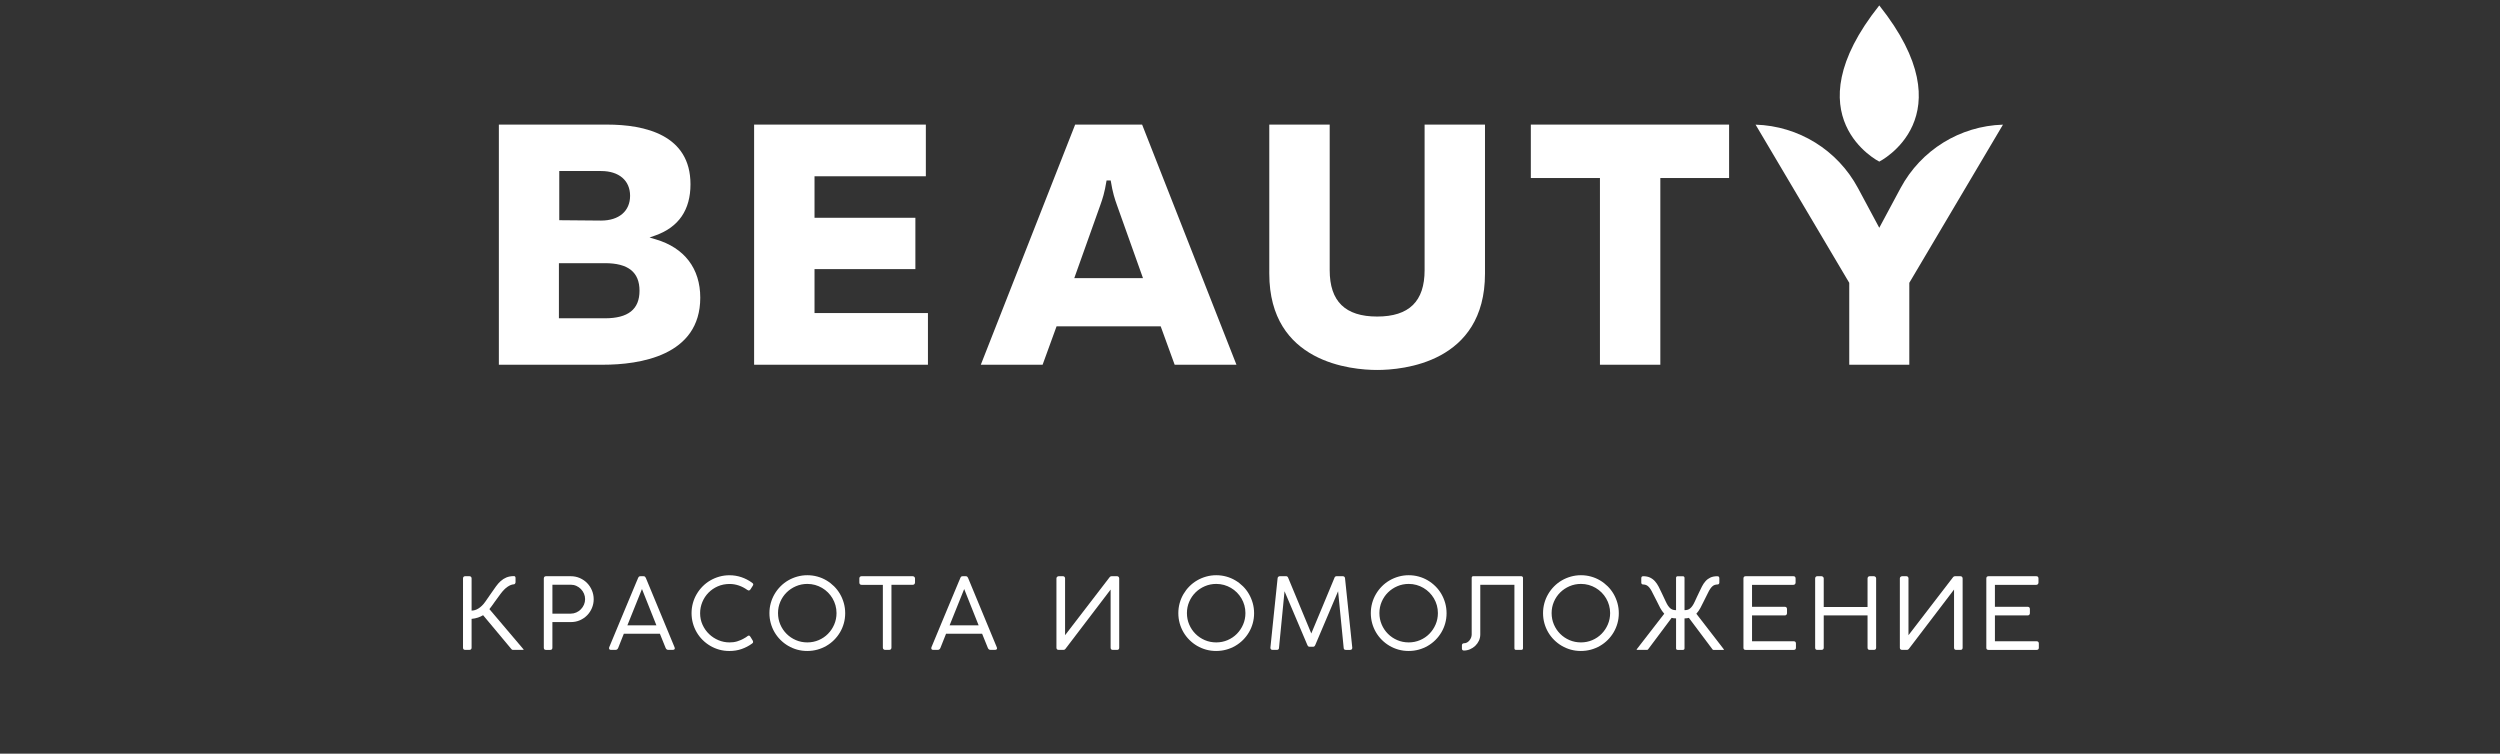 <?xml version="1.0" encoding="UTF-8"?> <!-- Generator: Adobe Illustrator 16.0.0, SVG Export Plug-In . SVG Version: 6.00 Build 0) --> <svg xmlns="http://www.w3.org/2000/svg" xmlns:xlink="http://www.w3.org/1999/xlink" id="Layer_1" x="0px" y="0px" width="680px" height="205px" viewBox="0 0 680 205" xml:space="preserve"><rect x="0" y="0" width="680" height="205" fill="#333333" stroke="none"/> <g> <path fill="#FFFFFF" d="M128.268,166.083c0.279,0,0.573-0.042,0.885-0.128c0.311-0.085,0.627-0.229,0.95-0.426 c0.324-0.197,0.65-0.453,0.979-0.771c0.328-0.313,0.65-0.7,0.966-1.159l1.564-2.256c0.459-0.666,0.892-1.277,1.296-1.843 c0.405-0.563,0.835-1.047,1.289-1.457c0.454-0.409,0.961-0.729,1.519-0.965c0.559-0.234,1.22-0.36,1.984-0.378 c0.161-0.02,0.29,0.016,0.384,0.101c0.096,0.086,0.143,0.22,0.143,0.399v1.187c-0.02,0.146-0.069,0.273-0.154,0.388 c-0.086,0.11-0.205,0.168-0.357,0.168c-0.505,0.025-1.069,0.255-1.694,0.682c-0.626,0.428-1.267,1.086-1.923,1.979l-1.579,2.158 l-0.271,0.391c-0.18,0.255-0.368,0.516-0.566,0.783c-0.197,0.271-0.387,0.521-0.566,0.742l9.178,10.824l-0.014-0.013l0.188,0.282 h-0.147h-2.862c-0.152,0-0.306-0.111-0.459-0.338l-7.598-9.098c-0.424,0.264-0.89,0.479-1.396,0.646 c-0.509,0.173-1.088,0.287-1.734,0.353v7.842c0,0.197-0.054,0.347-0.161,0.445c-0.108,0.101-0.257,0.146-0.445,0.146h-1.121 c-0.404,0-0.606-0.194-0.606-0.593V157.32c0-0.18,0.053-0.323,0.155-0.432c0.104-0.107,0.254-0.162,0.451-0.162h1.121 c0.18,0,0.326,0.055,0.438,0.162c0.112,0.106,0.169,0.252,0.169,0.432v8.763H128.268z"></path> <path fill="#FFFFFF" d="M147.919,157.378c0-0.433,0.207-0.647,0.621-0.647h6.708c0.882,0,1.702,0.166,2.464,0.5 c0.76,0.332,1.419,0.785,1.978,1.355c0.558,0.571,0.995,1.237,1.315,1.997c0.318,0.761,0.479,1.563,0.479,2.409 c0,0.837-0.158,1.631-0.474,2.382c-0.314,0.752-0.749,1.411-1.303,1.979c-0.553,0.564-1.206,1.016-1.957,1.349 s-1.563,0.499-2.436,0.499h-5.063v6.978c0,0.396-0.202,0.595-0.605,0.595h-1.135c-0.396,0-0.595-0.196-0.595-0.595v-18.801H147.919 z M159.148,162.965c0-0.521-0.102-1.02-0.305-1.49c-0.202-0.473-0.479-0.889-0.83-1.248s-0.765-0.646-1.24-0.865 c-0.479-0.215-0.986-0.321-1.525-0.321h-4.993v7.868h4.993c0.53,0,1.032-0.106,1.504-0.317c0.474-0.211,0.888-0.499,1.242-0.862 s0.637-0.781,0.844-1.256C159.044,163.998,159.148,163.496,159.148,162.965"></path> <path fill="#FFFFFF" d="M168.149,176.232c-0.145,0.358-0.392,0.539-0.742,0.539h-1.161c-0.387,0-0.58-0.145-0.58-0.433 c0-0.081,0.009-0.166,0.026-0.257c0.01-0.035,0.022-0.066,0.041-0.096c0.972-2.34,1.828-4.4,2.57-6.188 c0.742-1.783,1.389-3.337,1.938-4.654c0.549-1.318,1.012-2.429,1.391-3.326c0.378-0.899,0.688-1.646,0.933-2.233 c0.241-0.589,0.431-1.041,0.565-1.356c0.135-0.313,0.233-0.547,0.297-0.693c0.063-0.148,0.104-0.249,0.121-0.305 c0.036-0.1,0.097-0.207,0.184-0.322c0.085-0.117,0.248-0.178,0.491-0.178h0.797c0.226,0,0.381,0.061,0.466,0.178 c0.086,0.115,0.15,0.225,0.195,0.322l7.773,18.772c0,0.009,0.017,0.054,0.047,0.135c0.032,0.081,0.048,0.149,0.048,0.203 c0,0.144-0.057,0.252-0.168,0.324c-0.113,0.071-0.26,0.106-0.438,0.106h-1.161c-0.18,0-0.33-0.047-0.452-0.143 c-0.121-0.096-0.214-0.218-0.275-0.371l-1.565-3.874h-9.813L168.149,176.232z M170.647,170.092h7.896l-3.928-9.879L170.647,170.092 z"></path> <path fill="#FFFFFF" d="M204.536,158.484c0.1,0.072,0.183,0.145,0.25,0.217c0.066,0.07,0.102,0.156,0.102,0.256 c0,0.072-0.021,0.15-0.062,0.234c-0.04,0.088-0.083,0.16-0.128,0.225l-0.566,0.891c-0.145,0.207-0.298,0.313-0.459,0.313 c-0.063-0.01-0.136-0.029-0.217-0.063c-0.081-0.031-0.171-0.084-0.27-0.154c-0.676-0.484-1.421-0.867-2.233-1.146 c-0.814-0.277-1.64-0.418-2.478-0.418c-1.179,0-2.261,0.216-3.245,0.646c-0.986,0.434-1.834,1.016-2.544,1.748 c-0.712,0.732-1.265,1.58-1.66,2.543c-0.396,0.964-0.595,1.978-0.595,3.037c0,1.115,0.221,2.156,0.661,3.125 c0.44,0.967,1.029,1.807,1.769,2.519c0.737,0.711,1.588,1.269,2.551,1.673s1.967,0.605,3.011,0.605 c0.352,0,0.694-0.021,1.031-0.061c0.339-0.041,0.678-0.109,1.021-0.21c0.342-0.099,0.694-0.229,1.06-0.392 c0.364-0.162,0.744-0.363,1.141-0.606c0.081-0.036,0.169-0.088,0.264-0.155c0.095-0.066,0.185-0.135,0.27-0.201 c0.087-0.066,0.17-0.125,0.25-0.17c0.081-0.045,0.148-0.065,0.203-0.065c0.17,0,0.323,0.11,0.459,0.338l0.62,1.022 c0.063,0.117,0.096,0.244,0.096,0.38c0,0.188-0.104,0.343-0.312,0.459c-0.854,0.62-1.795,1.108-2.82,1.464s-2.133,0.531-3.32,0.531 c-0.953,0-1.867-0.119-2.74-0.361c-0.871-0.243-1.69-0.59-2.455-1.039c-0.766-0.45-1.461-0.986-2.086-1.611 c-0.626-0.625-1.16-1.318-1.605-2.078c-0.444-0.763-0.79-1.58-1.032-2.457s-0.364-1.793-0.364-2.746 c0-0.945,0.122-1.855,0.364-2.732c0.242-0.879,0.59-1.699,1.04-2.464c0.449-0.765,0.986-1.462,1.612-2.093 c0.625-0.629,1.32-1.168,2.085-1.611c0.765-0.446,1.586-0.792,2.463-1.039c0.878-0.248,1.792-0.372,2.747-0.372 c1.134,0,2.216,0.177,3.245,0.526C202.684,157.338,203.646,157.837,204.536,158.484"></path> <path fill="#FFFFFF" d="M219.599,156.46c0.942,0,1.854,0.122,2.73,0.365c0.878,0.241,1.696,0.589,2.457,1.039 c0.76,0.448,1.455,0.987,2.085,1.612s1.167,1.321,1.613,2.092c0.445,0.77,0.791,1.596,1.039,2.478 c0.247,0.881,0.371,1.799,0.371,2.753c0,0.943-0.121,1.854-0.364,2.732c-0.243,0.877-0.59,1.695-1.039,2.455 c-0.451,0.763-0.988,1.453-1.613,2.08c-0.626,0.625-1.319,1.16-2.086,1.604c-0.764,0.444-1.588,0.789-2.469,1.032 c-0.882,0.24-1.8,0.363-2.754,0.363c-0.953,0-1.867-0.123-2.74-0.363c-0.872-0.243-1.69-0.59-2.456-1.039 c-0.765-0.45-1.46-0.988-2.085-1.613c-0.626-0.625-1.161-1.316-1.605-2.076c-0.444-0.762-0.79-1.58-1.032-2.457 s-0.364-1.793-0.364-2.746c0-0.945,0.122-1.855,0.364-2.732c0.243-0.879,0.59-1.698,1.04-2.464 c0.449-0.765,0.985-1.462,1.612-2.093c0.625-0.629,1.319-1.168,2.084-1.611c0.766-0.446,1.587-0.792,2.465-1.039 C217.729,156.584,218.644,156.46,219.599,156.46 M211.621,166.758c0,1.106,0.207,2.145,0.621,3.11 c0.414,0.969,0.982,1.813,1.707,2.537c0.724,0.726,1.569,1.294,2.537,1.708s2.005,0.621,3.112,0.621 c1.088,0,2.114-0.207,3.084-0.621c0.966-0.414,1.808-0.982,2.521-1.708c0.715-0.724,1.282-1.568,1.701-2.537 c0.418-0.968,0.628-2.004,0.628-3.11c0-0.729-0.095-1.431-0.284-2.105c-0.188-0.674-0.457-1.307-0.803-1.896 c-0.347-0.59-0.761-1.125-1.242-1.606c-0.479-0.479-1.017-0.896-1.604-1.239c-0.59-0.349-1.223-0.614-1.896-0.806 c-0.675-0.188-1.377-0.281-2.104-0.281c-1.107,0-2.146,0.209-3.112,0.628c-0.968,0.418-1.813,0.983-2.537,1.698 c-0.725,0.718-1.293,1.559-1.707,2.524C211.827,164.643,211.621,165.67,211.621,166.758"></path> <path fill="#FFFFFF" d="M248.237,156.73c0.162,0,0.306,0.05,0.432,0.146c0.126,0.103,0.197,0.248,0.215,0.446v1.105 c0,0.18-0.056,0.332-0.168,0.459c-0.111,0.125-0.271,0.188-0.479,0.188h-5.763v17.086c0,0.171-0.054,0.313-0.155,0.432 c-0.104,0.117-0.259,0.175-0.466,0.175h-1.093c-0.182,0-0.329-0.056-0.445-0.168c-0.118-0.11-0.176-0.259-0.176-0.438v-17.086 h-5.79c-0.182,0-0.326-0.053-0.439-0.156c-0.112-0.104-0.169-0.268-0.169-0.492v-1.104c0-0.183,0.057-0.324,0.169-0.435 c0.113-0.105,0.259-0.16,0.439-0.16h13.888V156.73z"></path> <path fill="#FFFFFF" d="M255.795,176.232c-0.144,0.358-0.391,0.539-0.741,0.539h-1.16c-0.389,0-0.58-0.145-0.58-0.433 c0-0.081,0.008-0.166,0.024-0.257c0.012-0.035,0.023-0.066,0.041-0.096c0.974-2.34,1.829-4.4,2.571-6.188 c0.742-1.783,1.388-3.337,1.938-4.654c0.55-1.318,1.013-2.429,1.391-3.326c0.378-0.899,0.688-1.646,0.932-2.233 c0.242-0.589,0.433-1.041,0.566-1.356c0.135-0.313,0.232-0.547,0.297-0.693c0.063-0.148,0.104-0.249,0.121-0.305 c0.037-0.1,0.097-0.207,0.183-0.322c0.085-0.117,0.249-0.178,0.492-0.178h0.797c0.227,0,0.38,0.061,0.465,0.178 c0.087,0.115,0.151,0.225,0.196,0.322l7.774,18.772c0,0.009,0.016,0.054,0.047,0.135c0.032,0.081,0.047,0.149,0.047,0.203 c0,0.144-0.056,0.252-0.168,0.324c-0.113,0.071-0.259,0.106-0.439,0.106h-1.159c-0.181,0-0.33-0.047-0.452-0.143 c-0.121-0.096-0.214-0.218-0.276-0.371l-1.566-3.874h-9.812L255.795,176.232z M258.292,170.092h7.896l-3.928-9.879L258.292,170.092 z"></path> <path fill="#FFFFFF" d="M287.998,176.771c-0.432,0-0.646-0.197-0.646-0.596v-18.854c0-0.18,0.065-0.323,0.202-0.432 c0.135-0.107,0.282-0.162,0.444-0.162h1.106c0.171,0,0.309,0.047,0.412,0.143c0.103,0.095,0.164,0.223,0.182,0.385v15.521 L301.817,157c0.136-0.18,0.306-0.27,0.514-0.27h1.498c0.179,0,0.323,0.058,0.432,0.175c0.107,0.116,0.161,0.266,0.161,0.446v18.824 c0,0.396-0.196,0.596-0.593,0.596h-1.121c-0.414,0-0.621-0.197-0.621-0.596v-15.816l-12.308,16.156 c-0.135,0.172-0.301,0.256-0.499,0.256H287.998z"></path> <path fill="#FFFFFF" d="M330.821,156.46c0.944,0,1.855,0.122,2.732,0.365c0.878,0.241,1.694,0.589,2.457,1.039 c0.76,0.448,1.453,0.987,2.084,1.612s1.168,1.321,1.612,2.092c0.444,0.77,0.791,1.596,1.04,2.478 c0.246,0.881,0.369,1.799,0.369,2.753c0,0.943-0.119,1.854-0.363,2.732c-0.242,0.877-0.589,1.695-1.039,2.455 c-0.449,0.763-0.986,1.453-1.611,2.08c-0.626,0.625-1.321,1.16-2.086,1.604c-0.766,0.444-1.588,0.789-2.471,1.032 c-0.882,0.24-1.8,0.363-2.754,0.363c-0.953,0-1.867-0.123-2.738-0.363c-0.872-0.243-1.691-0.59-2.456-1.039 c-0.767-0.45-1.46-0.988-2.085-1.613c-0.627-0.625-1.161-1.316-1.606-2.076c-0.445-0.762-0.79-1.58-1.033-2.457 c-0.242-0.877-0.364-1.793-0.364-2.746c0-0.945,0.122-1.855,0.364-2.732c0.243-0.879,0.59-1.698,1.04-2.464 c0.45-0.765,0.987-1.462,1.613-2.093c0.625-0.629,1.32-1.168,2.085-1.611c0.764-0.446,1.586-0.792,2.463-1.039 C328.951,156.584,329.866,156.46,330.821,156.46 M322.844,166.758c0,1.106,0.206,2.145,0.62,3.11 c0.414,0.969,0.983,1.813,1.707,2.537c0.726,0.726,1.57,1.294,2.537,1.708c0.968,0.414,2.005,0.621,3.112,0.621 c1.088,0,2.116-0.207,3.084-0.621c0.966-0.414,1.808-0.982,2.523-1.708c0.715-0.724,1.28-1.568,1.699-2.537 c0.418-0.968,0.628-2.004,0.628-3.11c0-0.729-0.095-1.431-0.282-2.105c-0.189-0.674-0.457-1.307-0.805-1.896 c-0.347-0.59-0.761-1.125-1.24-1.606c-0.481-0.479-1.019-0.896-1.606-1.239c-0.589-0.349-1.221-0.614-1.896-0.806 c-0.676-0.188-1.378-0.281-2.104-0.281c-1.107,0-2.146,0.209-3.112,0.628c-0.967,0.418-1.813,0.983-2.537,1.698 c-0.724,0.718-1.293,1.559-1.707,2.524C323.051,164.643,322.844,165.67,322.844,166.758"></path> <path fill="#FFFFFF" d="M356.125,175.908c-0.225,0-0.402-0.167-0.539-0.5l-6.193-14.59l-1.498,15.358 c0,0.396-0.203,0.595-0.607,0.595h-1.135c-0.402,0-0.605-0.197-0.605-0.595c0.324-3.167,0.646-6.311,0.973-9.427 c0.322-3.118,0.65-6.26,0.984-9.428c0-0.172,0.063-0.313,0.184-0.428c0.121-0.109,0.27-0.168,0.451-0.168h1.688 c0.152,0,0.277,0.047,0.371,0.144c0.096,0.095,0.17,0.223,0.223,0.385l6.25,15.05c1.055-2.529,2.1-5.037,3.139-7.524 s2.082-4.995,3.125-7.523c0.045-0.162,0.115-0.29,0.217-0.385c0.098-0.095,0.221-0.144,0.363-0.144h1.74 c0.182,0,0.324,0.061,0.434,0.177c0.105,0.116,0.162,0.257,0.162,0.419l1.969,18.854c0,0.396-0.201,0.594-0.605,0.594h-1.135 c-0.404,0-0.605-0.196-0.605-0.594l-1.514-15.359l-6.193,14.591c-0.135,0.333-0.322,0.5-0.566,0.5L356.125,175.908L356.125,175.908 z"></path> <path fill="#FFFFFF" d="M383.172,156.46c0.945,0,1.855,0.122,2.732,0.365c0.879,0.241,1.697,0.589,2.457,1.039 c0.76,0.448,1.455,0.987,2.086,1.612c0.629,0.625,1.166,1.321,1.613,2.092c0.441,0.77,0.791,1.596,1.039,2.478 c0.244,0.881,0.369,1.799,0.369,2.753c0,0.943-0.119,1.854-0.363,2.732c-0.242,0.877-0.59,1.695-1.039,2.455 c-0.451,0.763-0.988,1.453-1.613,2.08c-0.625,0.625-1.32,1.16-2.086,1.604c-0.764,0.444-1.588,0.789-2.469,1.032 c-0.881,0.24-1.799,0.363-2.754,0.363c-0.953,0-1.867-0.123-2.74-0.363c-0.871-0.243-1.691-0.59-2.455-1.039 c-0.766-0.45-1.461-0.988-2.086-1.613s-1.16-1.316-1.605-2.076c-0.443-0.762-0.791-1.58-1.031-2.457 c-0.242-0.877-0.363-1.793-0.363-2.746c0-0.945,0.121-1.855,0.363-2.732c0.24-0.879,0.59-1.698,1.039-2.464 c0.449-0.765,0.986-1.462,1.611-2.093c0.625-0.629,1.32-1.168,2.086-1.611c0.766-0.446,1.586-0.792,2.463-1.039 C381.303,156.584,382.217,156.46,383.172,156.46 M375.198,166.758c0,1.106,0.207,2.145,0.621,3.11 c0.414,0.969,0.98,1.813,1.707,2.537c0.723,0.726,1.568,1.294,2.537,1.708c0.967,0.414,2.004,0.621,3.109,0.621 c1.088,0,2.115-0.207,3.084-0.621c0.967-0.414,1.811-0.982,2.523-1.708c0.715-0.724,1.281-1.568,1.701-2.537 c0.418-0.968,0.627-2.004,0.627-3.11c0-0.729-0.098-1.431-0.283-2.105c-0.189-0.674-0.457-1.307-0.803-1.896 c-0.35-0.59-0.764-1.125-1.242-1.606c-0.482-0.479-1.02-0.896-1.607-1.239c-0.588-0.349-1.221-0.614-1.895-0.806 c-0.676-0.188-1.377-0.281-2.105-0.281c-1.105,0-2.145,0.209-3.109,0.628c-0.969,0.418-1.814,0.983-2.537,1.698 c-0.727,0.718-1.293,1.559-1.707,2.524C375.405,164.643,375.198,165.67,375.198,166.758"></path> <path fill="#FFFFFF" d="M398.182,176.947c-0.172,0-0.305-0.047-0.398-0.143c-0.094-0.095-0.141-0.218-0.141-0.371v-0.903 c0-0.181,0.053-0.318,0.16-0.419c0.107-0.098,0.254-0.147,0.434-0.147c0.297,0,0.57-0.073,0.822-0.224 c0.252-0.147,0.471-0.34,0.654-0.572c0.186-0.234,0.328-0.491,0.434-0.77c0.102-0.279,0.152-0.549,0.152-0.812v-15.386 c0-0.315,0.148-0.475,0.445-0.475h13.025c0.115,0,0.227,0.041,0.33,0.121c0.102,0.082,0.154,0.189,0.154,0.324v19.15 c0,0.297-0.162,0.445-0.484,0.445h-1.404c-0.297,0-0.445-0.148-0.445-0.445v-17.262h-9.285v13.522c0,0.594-0.125,1.155-0.369,1.688 c-0.248,0.53-0.578,0.994-0.992,1.391s-0.891,0.709-1.424,0.938C399.313,176.831,398.756,176.947,398.182,176.947"></path> <path fill="#FFFFFF" d="M430.022,156.46c0.941,0,1.854,0.122,2.729,0.365c0.879,0.241,1.697,0.589,2.457,1.039 c0.762,0.448,1.455,0.987,2.086,1.612c0.629,0.625,1.166,1.321,1.613,2.092c0.445,0.77,0.791,1.596,1.039,2.478 c0.246,0.881,0.371,1.799,0.371,2.753c0,0.943-0.121,1.854-0.365,2.732c-0.242,0.877-0.59,1.695-1.039,2.455 c-0.451,0.763-0.986,1.453-1.611,2.08c-0.627,0.625-1.32,1.16-2.088,1.604c-0.764,0.444-1.588,0.789-2.469,1.032 c-0.881,0.24-1.799,0.363-2.754,0.363c-0.953,0-1.867-0.123-2.74-0.363c-0.871-0.243-1.688-0.59-2.455-1.039 c-0.766-0.45-1.461-0.988-2.086-1.613s-1.16-1.316-1.604-2.076c-0.445-0.762-0.789-1.58-1.033-2.457 c-0.242-0.877-0.363-1.793-0.363-2.746c0-0.945,0.121-1.855,0.363-2.732c0.244-0.879,0.59-1.698,1.041-2.464 c0.449-0.765,0.986-1.462,1.613-2.093c0.625-0.629,1.316-1.168,2.084-1.611c0.764-0.446,1.586-0.792,2.463-1.039 C428.151,156.584,429.065,156.46,430.022,156.46 M422.041,166.758c0,1.106,0.207,2.145,0.621,3.11 c0.414,0.969,0.984,1.813,1.707,2.537c0.725,0.726,1.57,1.294,2.537,1.708c0.969,0.414,2.006,0.621,3.113,0.621 c1.088,0,2.115-0.207,3.084-0.621c0.965-0.414,1.807-0.982,2.52-1.708c0.717-0.724,1.283-1.568,1.701-2.537 c0.418-0.968,0.629-2.004,0.629-3.11c0-0.729-0.096-1.431-0.285-2.105c-0.188-0.674-0.457-1.307-0.803-1.896 c-0.346-0.59-0.76-1.125-1.242-1.606c-0.479-0.479-1.016-0.896-1.604-1.239c-0.588-0.349-1.223-0.614-1.896-0.806 c-0.674-0.188-1.377-0.281-2.104-0.281c-1.107,0-2.146,0.209-3.111,0.628c-0.967,0.418-1.814,0.983-2.537,1.698 c-0.725,0.718-1.293,1.559-1.707,2.524C422.248,164.643,422.041,165.67,422.041,166.758"></path> <path fill="#FFFFFF" d="M456.324,176.771c-0.289,0-0.434-0.147-0.434-0.444v-8.125c-0.232,0-0.447-0.015-0.643-0.041 c-0.191-0.027-0.379-0.063-0.559-0.108l-6.277,8.396c-0.117,0.216-0.248,0.324-0.391,0.324h-2.713 c-0.107,0-0.162,0.004-0.162,0.014c0-0.01,0.008-0.039,0.025-0.088c0.02-0.051,0.061-0.119,0.121-0.209h-0.014l7.396-9.557 c-0.424-0.479-0.791-1-1.102-1.572c-0.313-0.57-0.623-1.194-0.938-1.869l-1.105-2.159c-0.227-0.478-0.441-0.865-0.648-1.167 s-0.414-0.54-0.621-0.716c-0.205-0.175-0.422-0.298-0.646-0.363c-0.225-0.067-0.467-0.106-0.729-0.114 c-0.145,0-0.256-0.05-0.338-0.147c-0.082-0.101-0.121-0.218-0.121-0.353v-1.175c0-0.378,0.172-0.565,0.514-0.565 c0.736,0,1.361,0.123,1.877,0.371c0.512,0.246,0.957,0.582,1.336,1.004c0.377,0.425,0.709,0.914,0.998,1.474 s0.576,1.146,0.863,1.769l1.064,2.256c0.217,0.476,0.428,0.862,0.635,1.166c0.207,0.302,0.424,0.543,0.648,0.723 c0.223,0.18,0.461,0.304,0.707,0.371c0.248,0.066,0.521,0.101,0.816,0.101v-8.784c0-0.127,0.037-0.231,0.113-0.317 c0.076-0.087,0.186-0.128,0.318-0.128h1.43c0.135,0,0.242,0.041,0.324,0.128c0.08,0.086,0.121,0.19,0.121,0.317v8.784 c0.297,0,0.568-0.032,0.814-0.101c0.248-0.067,0.482-0.191,0.703-0.371c0.223-0.18,0.438-0.421,0.646-0.723 c0.211-0.304,0.426-0.69,0.641-1.166c0.154-0.36,0.326-0.738,0.521-1.137c0.191-0.396,0.371-0.77,0.531-1.119 c0.299-0.646,0.592-1.252,0.879-1.814c0.285-0.563,0.617-1.051,0.99-1.465c0.373-0.413,0.814-0.739,1.322-0.979 c0.508-0.237,1.135-0.356,1.883-0.356c0.359,0,0.541,0.188,0.541,0.565v1.177c0,0.133-0.043,0.252-0.129,0.351 c-0.086,0.1-0.205,0.147-0.355,0.147c-0.271,0.01-0.518,0.047-0.736,0.114c-0.219,0.065-0.436,0.188-0.641,0.363 c-0.207,0.176-0.414,0.414-0.621,0.716s-0.424,0.689-0.648,1.167l-1.078,2.159c-0.324,0.675-0.641,1.299-0.945,1.87 c-0.305,0.569-0.676,1.095-1.105,1.571l7.383,9.557h-0.014c0.063,0.09,0.104,0.158,0.129,0.209c0.02,0.049,0.033,0.076,0.033,0.088 c0-0.012-0.061-0.016-0.176-0.016h-2.715c-0.135,0-0.26-0.106-0.377-0.322l-6.291-8.396c-0.178,0.045-0.361,0.08-0.553,0.107 c-0.188,0.027-0.398,0.041-0.633,0.041v8.125c0,0.152-0.041,0.265-0.123,0.337c-0.08,0.071-0.188,0.108-0.322,0.108h-1.43v-0.002 H456.324z"></path> <path fill="#FFFFFF" d="M487.797,156.73c0.404,0,0.605,0.211,0.605,0.634v1.094c0,0.162-0.053,0.306-0.16,0.433 c-0.109,0.125-0.266,0.188-0.473,0.188h-11.217v5.965h8.922c0.16,0,0.301,0.05,0.418,0.147c0.115,0.101,0.176,0.258,0.176,0.474 v1.106c0,0.162-0.049,0.307-0.148,0.433s-0.248,0.188-0.443,0.188h-8.922v7.029h11.338c0.402,0,0.605,0.212,0.605,0.637v1.118 c0,0.396-0.199,0.595-0.594,0.595h-13.092c-0.396,0-0.594-0.188-0.594-0.565v-18.854c0-0.414,0.197-0.621,0.594-0.621H487.797 L487.797,156.73z"></path> <path fill="#FFFFFF" d="M507.975,157.324c0-0.162,0.055-0.303,0.16-0.419c0.107-0.116,0.254-0.177,0.434-0.177h1.105 c0.162,0,0.309,0.056,0.438,0.162c0.131,0.107,0.195,0.252,0.195,0.434v18.854c0,0.396-0.211,0.594-0.635,0.594h-1.105 c-0.396,0-0.594-0.196-0.594-0.594v-8.785h-11.916v8.785c0,0.396-0.219,0.594-0.648,0.594h-1.094c-0.396,0-0.594-0.196-0.594-0.594 v-18.854c0-0.162,0.051-0.303,0.154-0.419s0.248-0.177,0.438-0.177h1.121c0.162,0,0.305,0.061,0.432,0.177s0.189,0.257,0.189,0.419 v7.773h11.916L507.975,157.324L507.975,157.324z"></path> <path fill="#FFFFFF" d="M517.408,176.771c-0.432,0-0.648-0.197-0.648-0.596v-18.854c0-0.18,0.066-0.323,0.203-0.432 c0.137-0.107,0.283-0.162,0.445-0.162h1.105c0.172,0,0.309,0.047,0.41,0.143c0.105,0.095,0.164,0.223,0.184,0.385v15.521 L531.229,157c0.137-0.18,0.307-0.27,0.514-0.27h1.498c0.18,0,0.324,0.058,0.432,0.175c0.107,0.116,0.162,0.266,0.162,0.446v18.824 c0,0.396-0.197,0.596-0.594,0.596h-1.121c-0.414,0-0.621-0.197-0.621-0.596v-15.816l-12.307,16.156 c-0.135,0.172-0.301,0.256-0.5,0.256H517.408z"></path> <path fill="#FFFFFF" d="M553.862,156.73c0.406,0,0.605,0.211,0.605,0.634v1.094c0,0.162-0.055,0.306-0.16,0.433 c-0.107,0.125-0.268,0.188-0.475,0.188h-11.215v5.965h8.92c0.162,0,0.301,0.05,0.42,0.147c0.115,0.101,0.174,0.258,0.174,0.474 v1.106c0,0.162-0.049,0.307-0.145,0.433c-0.102,0.126-0.248,0.188-0.447,0.188h-8.92v7.029h11.336c0.406,0,0.609,0.212,0.609,0.637 v1.118c0,0.396-0.199,0.595-0.596,0.595h-13.094c-0.395,0-0.594-0.188-0.594-0.565v-18.854c0-0.414,0.199-0.621,0.594-0.621 H553.862L553.862,156.73z"></path> </g> <g> <path fill="#FFFFFF" d="M511.162,43.958c0,0-24.188-12.083,0-42.482C535.352,31.875,511.162,43.958,511.162,43.958"></path> <path fill="#FFFFFF" d="M135.691,99.208V33.89h29.431c10.353,0,22.69,2.817,22.69,16.236c0,6.963-3.194,11.639-9.496,13.896 l-1.641,0.587l1.672,0.491c7.817,2.293,12.124,7.931,12.124,15.878c0,15.861-16.598,18.23-26.488,18.23H135.691z M152.025,86.576 h12.527c6.321,0,9.396-2.452,9.396-7.496c0-5.045-3.073-7.498-9.396-7.498h-12.527V86.576z M152.12,59.896l11.383,0.1 c4.863,0,7.882-2.581,7.882-6.738c0-4.155-3.019-6.737-7.876-6.737H152.12V59.896z"></path> <polygon fill="#FFFFFF" points="205.119,99.208 205.119,33.89 251.83,33.89 251.83,47.946 221.548,47.946 221.548,59.237 248.983,59.237 248.983,73.197 221.548,73.197 221.548,85.152 252.399,85.152 252.399,99.208 "></polygon> <path fill="#FFFFFF" d="M319.507,99.208l-3.797-10.443h-28.324l-3.797,10.443h-16.808l25.661-65.318h18.214l25.659,65.318H319.507z M300.989,49.086c-0.563,3.455-1.104,4.998-1.68,6.631l-7.11,19.943h18.696l-7.104-19.933c-0.551-1.559-1.121-3.174-1.683-6.641 H300.989z"></path> <path fill="#FFFFFF" d="M374.584,100.632c-6.883,0-29.338-1.89-29.338-26.204V33.89h16.43v39.588 c0,8.494,4.225,12.623,12.908,12.623c8.688,0,12.908-4.129,12.908-12.623V33.89h16.426v40.538 C403.918,98.742,381.467,100.632,374.584,100.632"></path> <polygon fill="#FFFFFF" points="435.184,99.208 435.184,48.421 416.385,48.421 416.385,33.89 470.313,33.89 470.313,48.421 451.61,48.421 451.61,99.208 "></polygon> <path fill="#FFFFFF" d="M502.996,99.208V76.931l-25.479-43.026c11.689,0.354,22.299,6.896,27.854,17.254l5.791,10.799l5.791-10.798 c5.555-10.357,16.162-16.899,27.855-17.255L519.33,76.931v22.277H502.996z"></path> </g> </svg> 